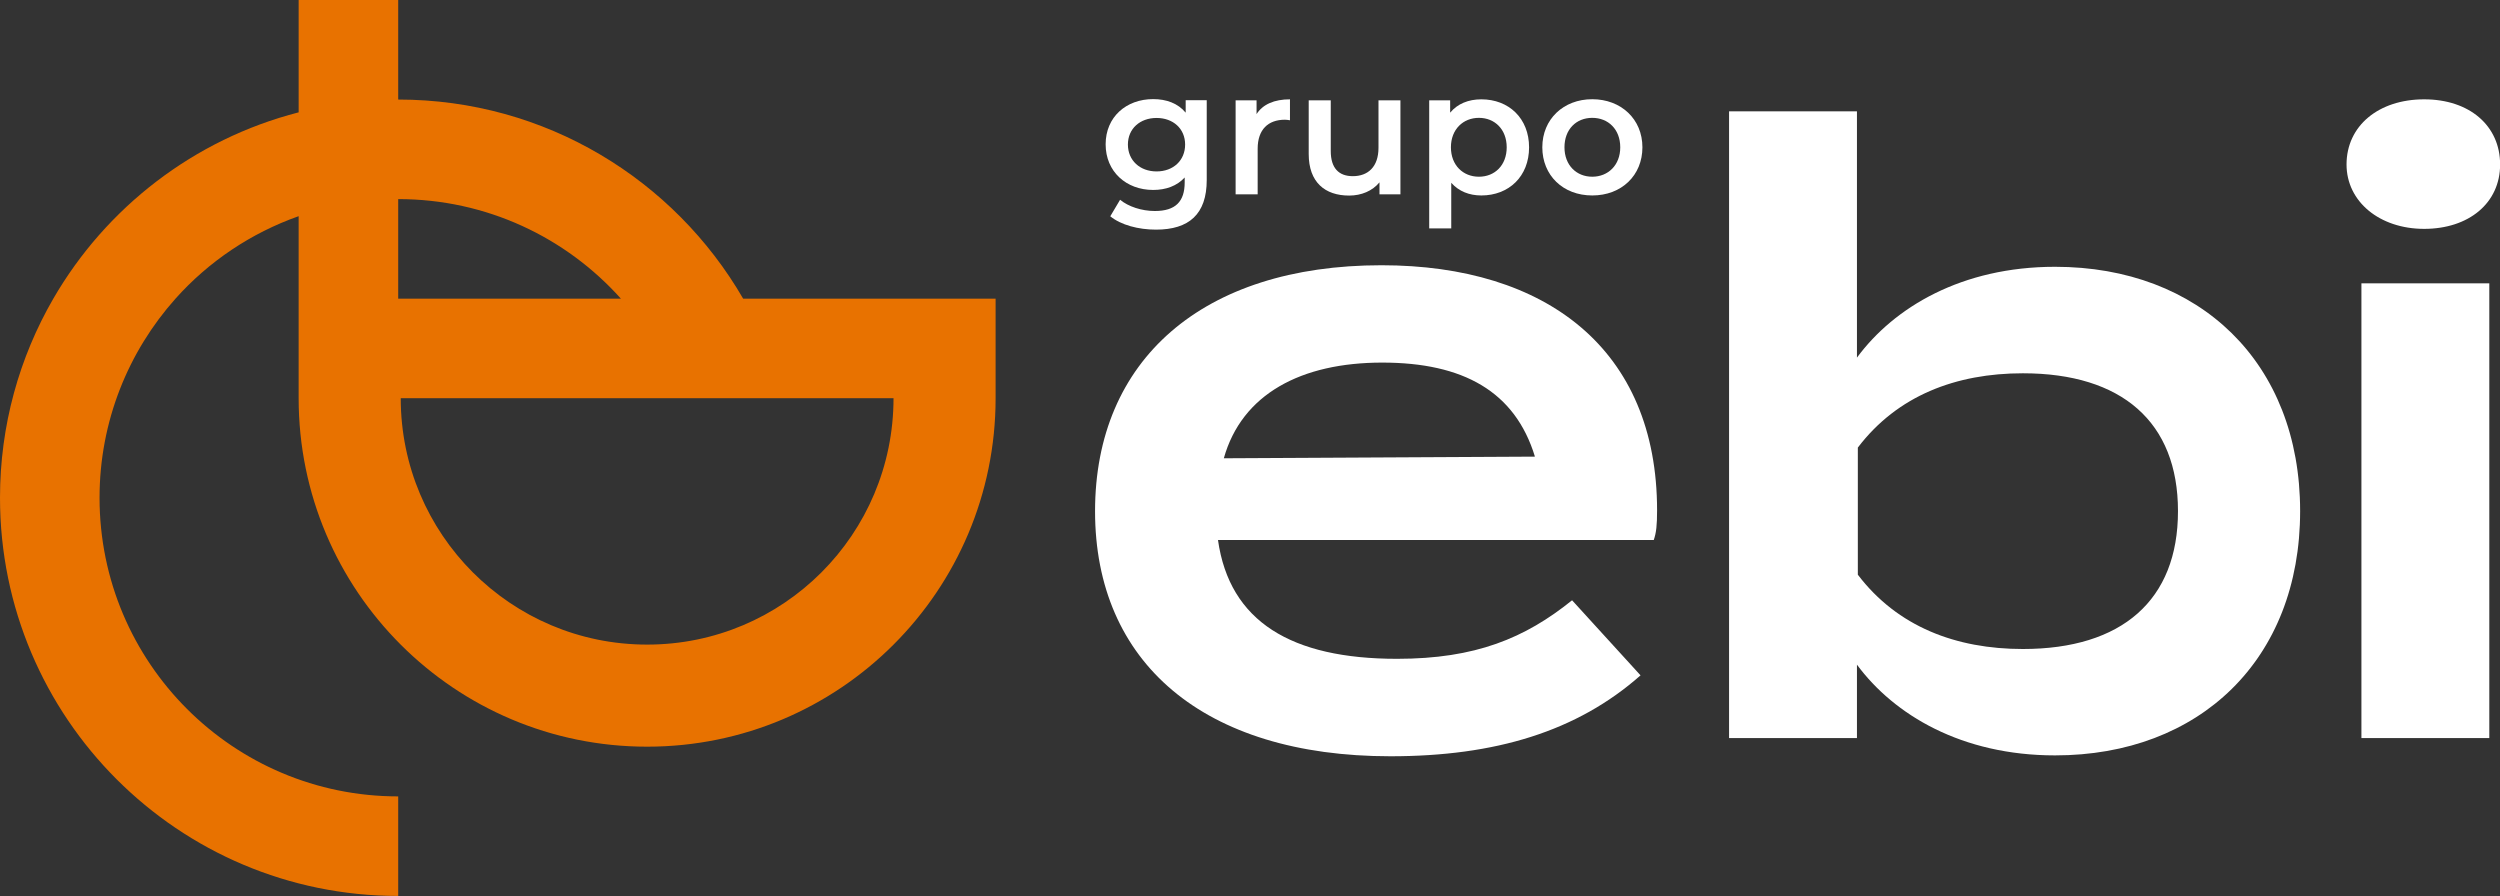 <?xml version="1.0" encoding="UTF-8"?><svg id="Camada_2" xmlns="http://www.w3.org/2000/svg" viewBox="0 0 226.77 81.28"><rect x="0" y="0" width="226.77" height="81.28" fill="#333333" stroke="none"/><defs><style>.cls-1{fill:#fff;}.cls-2{fill:#e87200;}</style></defs><g id="Camada_1-2"><g><g><path class="cls-1" d="M126.73,59.76c7.11,0,11.6-1.87,15.87-5.31l6.21,6.81c-5.76,5.09-13.18,7.34-22.68,7.34-16.99,0-26.8-8.53-26.8-22.23s9.73-22.31,25.98-22.31c14.97,0,25,7.64,25,22.23,0,1.35-.07,2.02-.3,2.69h-39.53c1.05,7.41,6.66,10.78,16.24,10.78Zm-15.72-18.19l28.22-.15c-1.8-5.91-6.51-8.53-13.85-8.53s-12.73,2.84-14.37,8.68Z"/><path class="cls-1" d="M208.64,46.36c0,13.48-9.13,22.16-22.23,22.16-8.46,0-14.6-3.67-17.97-8.23v6.66h-11.6V10.1h11.6v22.34c3.37-4.57,9.51-8.24,17.97-8.24,13.1,0,22.23,8.68,22.23,22.16Zm-11.08,0c0-8.08-5.09-12.5-14.07-12.5-6.06,0-11.38,2.02-14.97,6.74v11.53c3.59,4.72,8.91,6.74,14.97,6.74,8.98,0,14.07-4.42,14.07-12.5Z"/><path class="cls-1" d="M212.85,14.92c0-3.52,2.92-5.91,7.04-5.91s6.89,2.4,6.89,5.91-2.85,5.84-6.89,5.84-7.04-2.47-7.04-5.84Zm12.95,52.03h-11.6V25.7h11.6v41.25Z"/></g><g><path class="cls-1" d="M109.46,9.1v7.23c0,3.1-1.61,4.5-4.6,4.5-1.6,0-3.18-.42-4.15-1.21l.89-1.5c.75,.62,1.96,1.02,3.15,1.02,1.88,0,2.71-.86,2.71-2.59v-.45c-.7,.77-1.71,1.13-2.86,1.13-2.44,0-4.31-1.66-4.31-4.14s1.87-4.1,4.31-4.1c1.2,0,2.25,.38,2.95,1.23v-1.13h1.9Zm-1.96,4.01c0-1.44-1.09-2.41-2.59-2.41s-2.6,.97-2.6,2.41,1.09,2.44,2.6,2.44,2.59-.99,2.59-2.44Z"/><path class="cls-1" d="M117.01,9.01v1.9c-.18-.03-.32-.05-.46-.05-1.52,0-2.47,.89-2.47,2.63v4.14h-2V9.1h1.9v1.25c.57-.89,1.61-1.34,3.03-1.34Z"/><path class="cls-1" d="M127.03,9.1v8.53h-1.9v-1.09c-.64,.78-1.64,1.2-2.75,1.2-2.19,0-3.67-1.2-3.67-3.77v-4.87h2v4.6c0,1.55,.73,2.28,2,2.28,1.39,0,2.33-.86,2.33-2.57v-4.31h2Z"/><path class="cls-1" d="M138.7,13.36c0,2.65-1.84,4.37-4.33,4.37-1.09,0-2.04-.37-2.73-1.15v4.14h-2V9.1h1.9v1.12c.67-.81,1.66-1.21,2.83-1.21,2.49,0,4.33,1.72,4.33,4.36Zm-2.03,0c0-1.63-1.09-2.67-2.52-2.67s-2.54,1.04-2.54,2.67,1.1,2.67,2.54,2.67,2.52-1.04,2.52-2.67Z"/><path class="cls-1" d="M139.9,13.36c0-2.55,1.92-4.36,4.53-4.36s4.55,1.8,4.55,4.36-1.9,4.37-4.55,4.37-4.53-1.82-4.53-4.37Zm7.07,0c0-1.63-1.09-2.67-2.54-2.67s-2.52,1.04-2.52,2.67,1.09,2.67,2.52,2.67,2.54-1.04,2.54-2.67Z"/></g><path class="cls-2" d="M67.41,27.09c-6.25-10.79-17.92-18.06-31.29-18.06V0h-9.03V10.19c-9.49,2.44-17.47,8.63-22.26,16.91C1.76,32.41,0,38.58,0,45.15c0,19.95,16.18,36.12,36.12,36.12v-9.03c-14.96,0-27.09-12.12-27.09-27.09,0-6.93,2.61-13.26,6.89-18.06,3-3.36,6.84-5.95,11.17-7.48v16.51c0,17.46,14.15,31.61,31.61,31.61s31.61-14.15,31.61-31.61v-9.03h-22.89Zm-31.29-9.03c8.02,0,15.23,3.48,20.2,9.03h-20.2v-9.03Zm22.58,40.41c-12.34,0-22.35-10-22.35-22.35h44.7c0,12.35-10,22.35-22.35,22.35Z"/></g></g></svg>